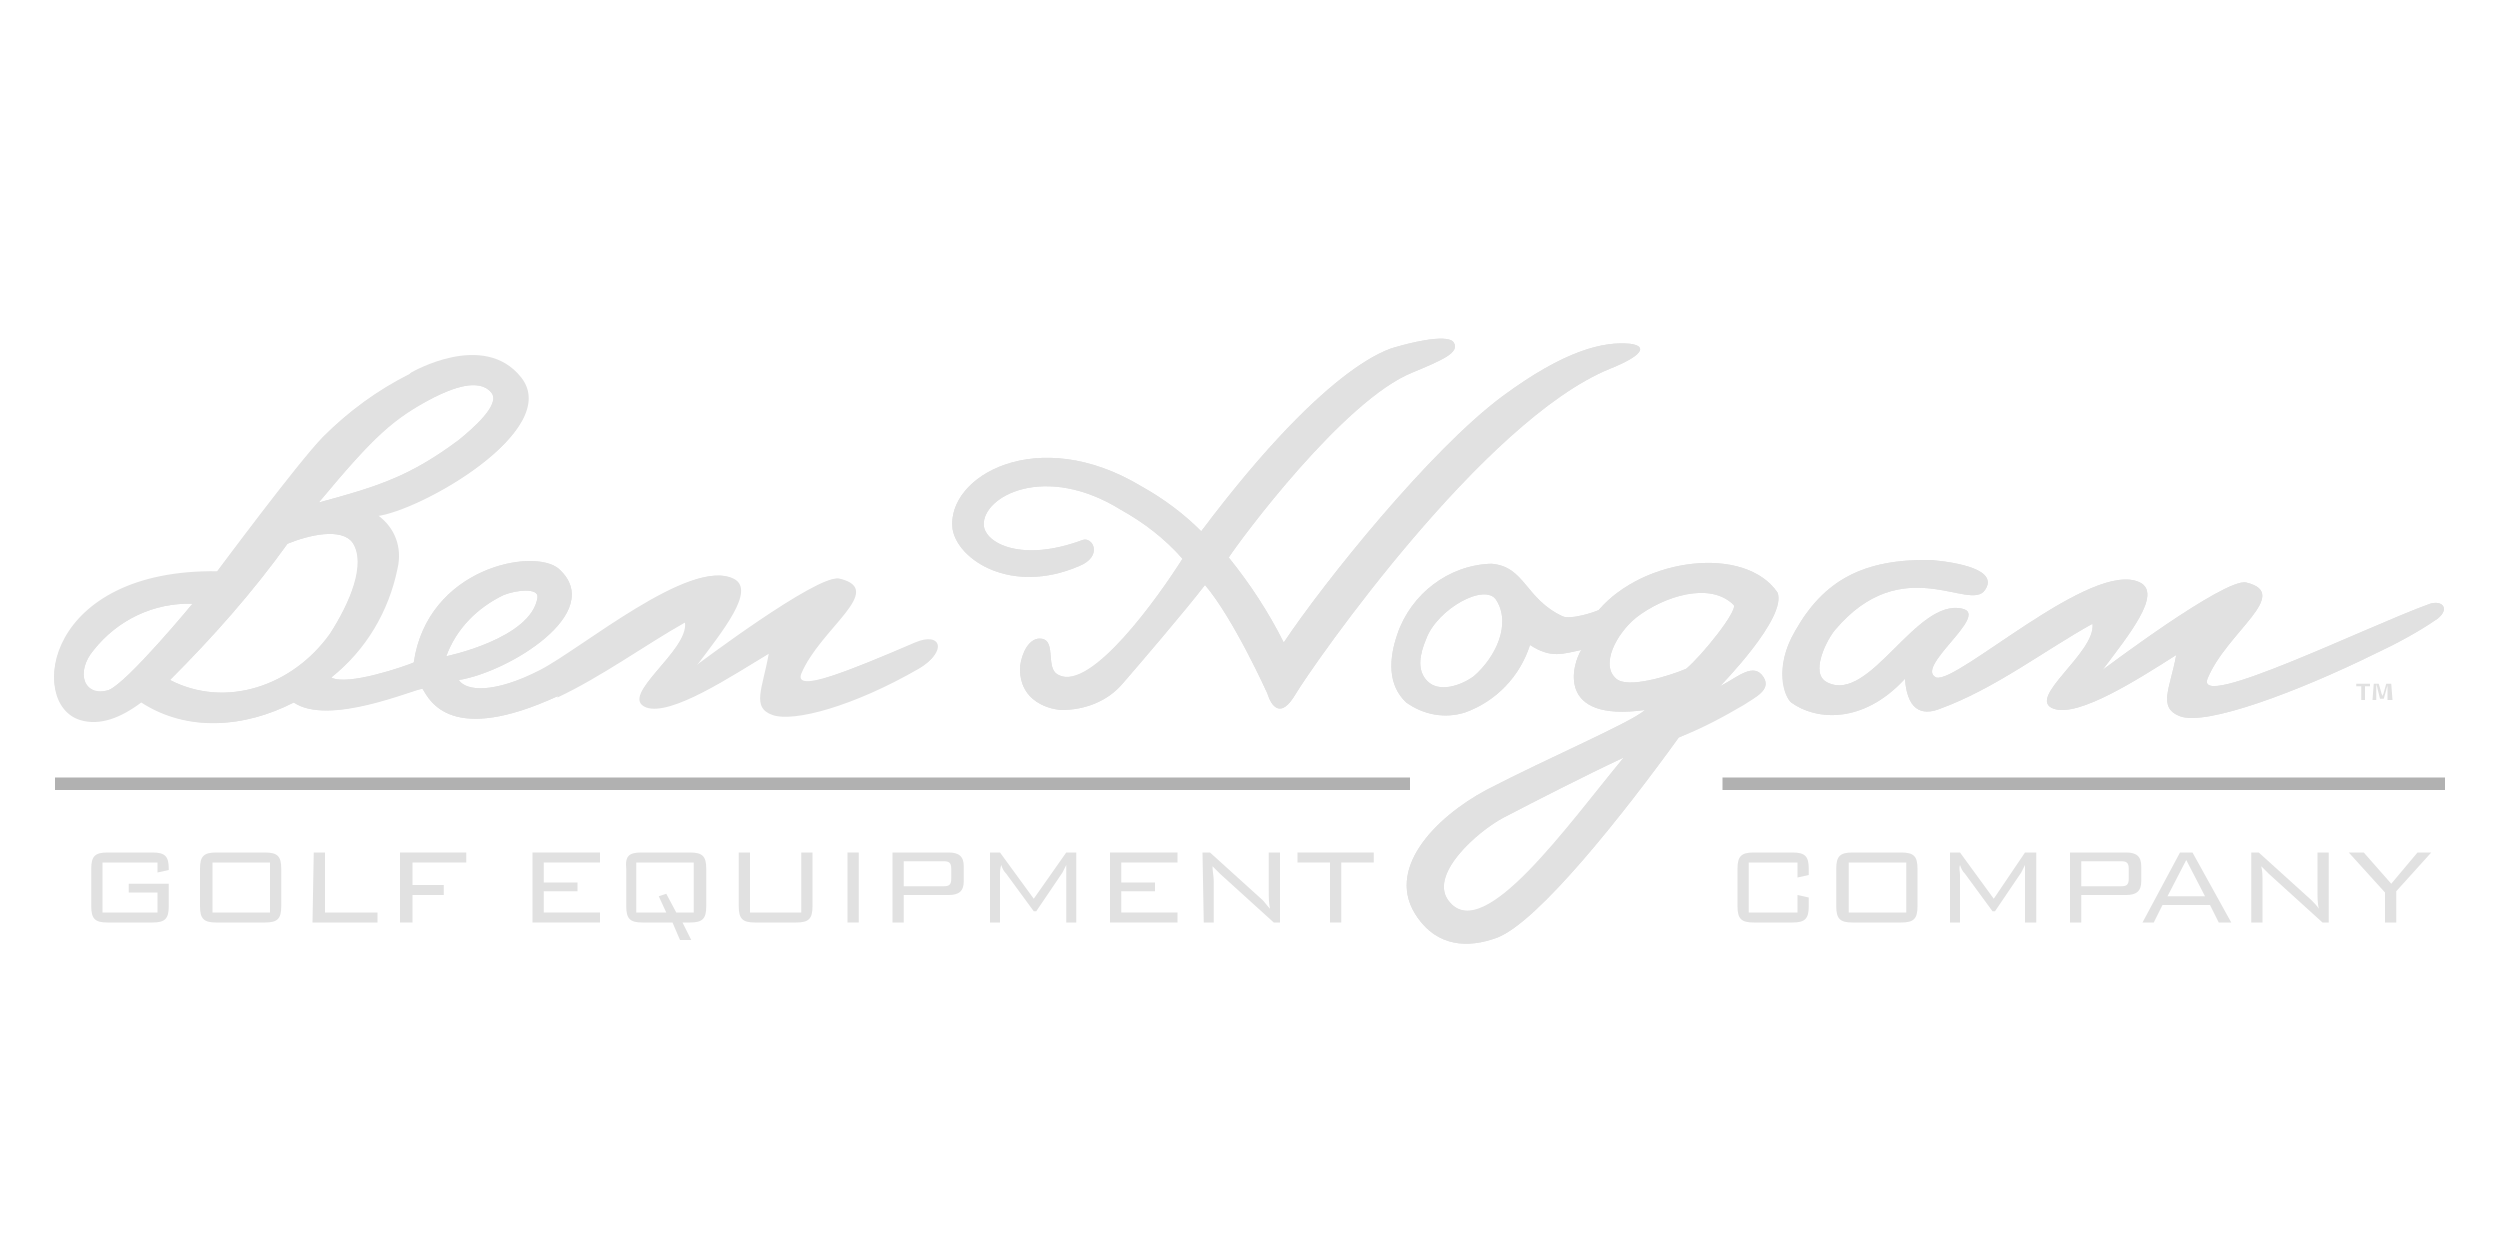 <?xml version="1.0" encoding="utf-8"?>
<!-- Generator: Adobe Illustrator 25.4.1, SVG Export Plug-In . SVG Version: 6.00 Build 0)  -->
<svg version="1.1" id="Layer_1" xmlns="http://www.w3.org/2000/svg" xmlns:xlink="http://www.w3.org/1999/xlink" x="0px" y="0px"
	 viewBox="0 0 200 100" style="enable-background:new 0 0 200 100;" xml:space="preserve">
<style type="text/css">
	.st0{fill:none;stroke:#B1B1B1;stroke-miterlimit:10;enable-background:new    ;}
	.st1{enable-background:new    ;}
	.st2{fill:#e1e1e1;}
</style>
<line id="Red_Line_1" class="st0" x1="4.4" y1="62.7" x2="112.8" y2="62.7"/>
<line id="Red_Line_2" class="st0" x1="137.8" y1="62.7" x2="195.6" y2="62.7"/>
<g id="Company" class="st1">
	<path class="st2" d="M139.9,69v4h3.9v-1.4l0.9,0.2v0.7c0,1-0.3,1.3-1.3,1.3h-3.1c-1,0-1.3-0.3-1.3-1.3v-3c0-1,0.3-1.3,1.3-1.3h3.1
		c1,0,1.3,0.3,1.3,1.3V70l-0.9,0.2V69H139.9z"/>
	<path class="st2" d="M148.2,68.2h3.9c1,0,1.3,0.3,1.3,1.3v3c0,1-0.3,1.3-1.3,1.3h-3.9c-1,0-1.3-0.3-1.3-1.3v-3
		C146.9,68.5,147.2,68.2,148.2,68.2z M152.5,73v-4h-4.6v4H152.5z"/>
	<path class="st2" d="M156.8,70v3.8H156v-5.6h0.8l2.7,3.7l2.5-3.7h0.9v5.6H162V70c0-0.1,0-0.4,0-0.8c-0.1,0.2-0.2,0.4-0.3,0.6
		l-2.1,3.1h-0.2l-2.2-3c-0.2-0.2-0.3-0.4-0.4-0.7C156.7,69.5,156.8,69.7,156.8,70z"/>
	<path class="st2" d="M165.6,68.2h4.5c0.8,0,1.2,0.3,1.2,1.1v1.2c0,0.8-0.4,1.1-1.2,1.1h-3.6v2.2h-0.9V68.2z M166.5,68.9v2h3.2
		c0.4,0,0.6-0.1,0.6-0.6v-0.8c0-0.5-0.2-0.6-0.6-0.6H166.5z"/>
	<path class="st2" d="M174.4,68.2h1l3.1,5.6h-1l-0.7-1.4H173l-0.7,1.4h-0.9L174.4,68.2z M176.4,71.7l-1.5-2.9l-1.5,2.9H176.4z"/>
	<path class="st2" d="M180.1,68.2h0.6l4.2,3.8c0.2,0.2,0.5,0.5,0.6,0.7c-0.1-0.5-0.1-0.9-0.1-1.4v-3.1h0.9v5.6h-0.5l-4.3-3.9
		c-0.2-0.2-0.4-0.4-0.6-0.6c0.1,0.4,0.1,0.8,0.1,1.2v3.3h-0.9V68.2L180.1,68.2z"/>
	<path class="st2" d="M190.8,71.4l-2.9-3.2h1.2l2.2,2.5l2.1-2.5h1.1l-2.8,3.1v2.5h-0.9L190.8,71.4L190.8,71.4z"/>
</g>
<g id="Golf_Equipment" class="st1">
	<path class="st2" d="M8.2,69v4h4.4v-1.6h-2.3v-0.7h3.2v1.8c0,1-0.3,1.3-1.3,1.3H8.6c-1,0-1.3-0.3-1.3-1.3v-3c0-1,0.3-1.3,1.3-1.3
		h3.6c1,0,1.3,0.3,1.3,1.3v0.1l-0.9,0.2V69H8.2z"/>
	<path class="st2" d="M17.3,68.2h3.9c1,0,1.3,0.3,1.3,1.3v3c0,1-0.3,1.3-1.3,1.3h-3.9c-1,0-1.3-0.3-1.3-1.3v-3
		C16,68.5,16.3,68.2,17.3,68.2z M21.6,73v-4H17v4H21.6z"/>
	<path class="st2" d="M25.1,68.2H26V73h4.2v0.8H25L25.1,68.2L25.1,68.2z"/>
	<path class="st2" d="M32,68.2h5.3V69H33v1.8h2.5v0.8H33v2.2h-1V68.2z"/>
	<path class="st2" d="M42.6,68.2H48V69h-4.5v1.6h2.7v0.7h-2.7V73H48v0.8h-5.4V68.2z"/>
	<path class="st2" d="M51.3,68.2h3.9c1,0,1.3,0.3,1.3,1.3v3c0,1-0.3,1.3-1.3,1.3h-0.6l0.7,1.4h-0.9l-0.6-1.4h-2.4
		c-1,0-1.3-0.3-1.3-1.3v-3C50,68.5,50.3,68.2,51.3,68.2z M55.5,73v-4h-4.6v4h2.4l-0.6-1.3l0.6-0.2l0.8,1.5H55.5z"/>
	<path class="st2" d="M60,73h4.1v-4.8H65v4.3c0,1-0.3,1.3-1.3,1.3h-3.3c-1,0-1.3-0.3-1.3-1.3v-4.3H60V73z"/>
	<path class="st2" d="M67.8,68.2h0.9v5.6h-0.9V68.2z"/>
	<path class="st2" d="M71.4,68.2h4.5c0.8,0,1.2,0.3,1.2,1.1v1.2c0,0.8-0.4,1.1-1.2,1.1h-3.6v2.2h-0.9V68.2z M72.3,68.9v2h3.2
		c0.4,0,0.6-0.1,0.6-0.6v-0.8c0-0.5-0.2-0.6-0.6-0.6H72.3z"/>
	<path class="st2" d="M80,70v3.8h-0.8v-5.6H80l2.7,3.7l2.6-3.7h0.8v5.6h-0.8V70c0-0.1,0-0.4,0-0.8c-0.1,0.2-0.2,0.4-0.3,0.6
		l-2.1,3.1h-0.2l-2.2-3c-0.2-0.2-0.3-0.4-0.4-0.7C80,69.5,80,69.7,80,70z"/>
	<path class="st2" d="M88.8,68.2h5.4V69h-4.5v1.6h2.7v0.7h-2.7V73h4.5v0.8h-5.4V68.2z"/>
	<path class="st2" d="M96.2,68.2h0.6L101,72c0.2,0.2,0.4,0.5,0.6,0.7c-0.1-0.5-0.1-0.9-0.1-1.4v-3.1h0.9v5.6h-0.5l-4.3-3.9
		c-0.2-0.2-0.4-0.4-0.6-0.6c0,0.4,0.1,0.8,0.1,1.2v3.3h-0.8L96.2,68.2L96.2,68.2z"/>
	<path class="st2" d="M107.3,73.8h-0.9V69h-2.6v-0.8h6.1V69h-2.6V73.8z"/>
</g>
<g id="Ben_Hogan" class="st1">
	<path class="st2" d="M15.4,48.3c-3.1-0.1-6,1.3-7.9,3.7c-1.5,1.7-0.8,3.8,1.2,3.2C10.2,54.6,15.4,48.3,15.4,48.3 M35.7,52.5
		c0,0,6.8-1.4,7.3-4.7c0.1-0.8-1.7-0.6-2.7-0.2C38.2,48.6,36.5,50.3,35.7,52.5 M28.2,43.4c-0.9-1.2-3.5-0.6-5.2,0.1
		c-2.8,3.9-6,7.5-9.4,10.9c4.4,2.3,9.8,0.5,12.8-3.7C28,48.2,29.3,45.1,28.2,43.4 M39.3,31.4c-1-1.2-3.2-0.3-4.6,0.4
		c-3.2,1.7-4.7,3-9.2,8.4c4.8-1.3,7.3-2.1,11.2-5C37.8,34.3,40.1,32.3,39.3,31.4 M44.6,55.7c-8.5,3.9-10.2,0.4-10.8-0.6
		c-0.8,0.1-7.5,3-10.3,1.1c-3.9,2-8.5,2.4-12.2,0c-1.6,1.2-3.3,1.9-4.9,1.4c-4.2-1.3-2.7-12,10.9-11.8c0,0,6.6-8.9,8.5-10.8
		c2-2,4.3-3.7,6.9-5l0.1-0.1c0,0,5.9-3.4,8.8,0.4c3.3,4.2-8,10.6-11.5,11c1.4,0.9,2,2.6,1.6,4.2c-0.7,3.4-2.5,6.5-5.2,8.7
		c1.3,0.7,5.9-0.9,6.6-1.2c1.1-7.6,9.6-9.2,11.6-7.5c3.9,3.5-4.1,8.3-8,8.9c0.6,0.9,2.8,1.1,6.5-0.8c3.3-1.7,12-9,15.4-7.3
		c1.8,0.9-0.9,4.2-3,7c0,0,9.8-7.4,11.5-7c3.7,0.9-1.6,4-3.1,7.7c-0.7,1.6,4-0.4,9.1-2.5c2.1-0.9,2.6,0.7,0.4,2
		c-5.2,3-10,4.3-11.7,3.7s-0.8-2.1-0.3-4.9c-3,1.8-7.8,5-9.8,4.3c-2.3-0.9,3.4-4.5,3.1-6.8c-3.2,1.8-6.6,4.3-10.2,6"/>
	<path class="st2" d="M15.4,48.3c-3.1-0.1-6,1.3-7.9,3.7c-1.5,1.8-0.8,3.9,1.2,3.2C10.2,54.6,15.4,48.3,15.4,48.3z M35.7,52.5
		c0,0,6.8-1.4,7.3-4.7c0.1-0.8-1.7-0.6-2.7-0.2C38.2,48.6,36.5,50.3,35.7,52.5z M28.2,43.4c-0.9-1.2-3.5-0.6-5.2,0.1
		c-2.8,3.9-6,7.5-9.4,10.9c4.5,2.3,9.8,0.5,12.8-3.7C28,48.2,29.4,45.1,28.2,43.4z M39.3,31.4c-1-1.2-3.2-0.3-4.6,0.4
		c-3.2,1.6-4.7,3-9.2,8.4c4.8-1.3,7.3-2.1,11.2-5C37.8,34.3,40.1,32.4,39.3,31.4L39.3,31.4z M44.6,55.7c-8.5,3.9-10.2,0.4-10.8-0.6
		c-0.8,0-7.5,3-10.3,1.1c-3.9,2-8.5,2.4-12.2-0.1c-1.6,1.2-3.4,1.9-4.9,1.4c-4.2-1.4-2.7-12,11-11.8c0,0,6.6-8.8,8.5-10.8
		c2-2,4.3-3.7,6.9-5l0.1-0.1c0,0,5.8-3.4,8.8,0.4c3.3,4.2-8,10.6-11.5,11c1.4,1,2,2.6,1.6,4.3c-0.7,3.4-2.5,6.5-5.3,8.7
		c1.3,0.7,5.9-0.9,6.6-1.2c1.1-7.6,9.6-9.2,11.6-7.5c3.9,3.5-4.1,8.3-8,8.9c0.6,0.9,2.8,1.1,6.6-0.8c3.3-1.7,12-9,15.4-7.3
		c1.8,0.9-0.9,4.2-3,7c0,0,9.8-7.4,11.5-7c3.7,0.9-1.6,4-3.1,7.6c-0.6,1.6,4-0.3,9.1-2.5c2.1-0.9,2.6,0.7,0.4,2
		c-5.2,2.9-10,4.3-11.7,3.7s-0.8-2.1-0.3-4.9c-3,1.8-7.8,5-9.8,4.3c-2.3-0.9,3.4-4.5,3.1-6.8C51.7,51.5,48.3,54,44.6,55.7z"/>
	<path class="st2" d="M129.9,60.6c-3.2,1.5-7.1,3.5-9.6,4.8c-2.1,1.1-6.2,4.7-4.3,6.8C118.8,75.5,125.5,66,129.9,60.6 M138.7,48.4
		c-1.9-1.9-5.6-0.7-7.8,1c-1.6,1.3-2.9,3.8-1.6,4.9c0.9,0.8,4.2-0.2,5.6-0.8C136.2,52.4,139,48.9,138.7,48.4 M119.7,48
		c-0.9-1.4-4.7,0.7-5.6,3.1c-0.5,1.2-0.8,2.5,0.1,3.4s2.6,0.4,3.7-0.4C119.7,52.5,120.9,49.9,119.7,48 M139.5,56.3
		c-1.7,1-3.4,1.9-5.2,2.7c-4.4,6.1-11.2,14.7-14.5,16c-2.4,0.9-4.8,0.7-6.4-1.6c-2.7-3.8,1.4-8,5.5-10.2c5-2.6,11.6-5.4,12.7-6.4
		c-7.2,1-5.8-3.7-5.1-4.8c-1.5,0.3-2.4,0.7-4.1-0.4c-0.8,2.5-2.7,4.5-5.2,5.4c-1.6,0.5-3.3,0.2-4.7-0.8c-1.5-1.4-1.4-3.5-0.7-5.5
		c1.1-3.2,4.1-5.5,7.5-5.6c2.7,0.2,2.7,2.8,5.7,4.2c0.6,0.3,2.5-0.3,2.9-0.5c3.6-4.2,11.7-5.2,14.3-1.4c0.8,2-4.6,7.5-4.6,7.5
		c1.4-0.7,2.7-2,3.5-0.7C141.7,55.2,140.4,55.8,139.5,56.3"/>
	<path class="st2" d="M129.9,60.6c-3.2,1.5-7.1,3.5-9.6,4.8c-2.1,1.1-6.2,4.7-4.3,6.8C118.8,75.4,125.4,66,129.9,60.6z M138.7,48.4
		c-1.9-1.9-5.6-0.7-7.8,1c-1.6,1.3-2.9,3.8-1.6,4.9c0.9,0.8,4.2-0.2,5.6-0.8C136.2,52.4,139,48.9,138.7,48.4z M119.7,48
		c-0.9-1.4-4.7,0.7-5.6,3.1c-0.5,1.2-0.8,2.5,0.1,3.4s2.6,0.4,3.7-0.4C119.7,52.6,120.9,49.9,119.7,48L119.7,48z M139.5,56.4
		c-1.7,1-3.4,1.9-5.2,2.6c-4.4,6.1-11.2,14.7-14.5,16c-2.4,0.9-4.8,0.7-6.4-1.6c-2.7-3.8,1.4-8,5.5-10.2c5-2.6,11.6-5.4,12.7-6.4
		c-7.2,1-5.8-3.7-5.1-4.8c-1.5,0.3-2.4,0.7-4.1-0.4c-0.8,2.5-2.7,4.5-5.2,5.4c-1.6,0.5-3.3,0.2-4.7-0.8c-1.5-1.4-1.4-3.5-0.7-5.5
		c1.1-3.2,4.1-5.5,7.5-5.6c2.7,0.2,2.7,2.8,5.7,4.2c0.6,0.3,2.5-0.3,2.9-0.5c3.6-4.2,11.7-5.2,14.3-1.4c0.8,2-4.6,7.5-4.6,7.5
		c1.4-0.7,2.7-2,3.5-0.7C141.7,55.2,140.4,55.8,139.5,56.4L139.5,56.4z"/>
	<path class="st2" d="M143.6,50.5c2.3-4.1,5.5-5.8,10.9-5.7c2.2,0.2,5.4,0.8,4.3,2.4c-1.2,1.8-6.6-3.2-12,3.2
		c-0.6,0.7-2.1,3.5-0.6,4.2c3.4,1.7,7.1-6.8,10.8-5.9c2.2,0.5-3.9,4.7-2.1,5.5c1.7,0.5,12.5-9.5,16.3-7.6c1.8,0.9-0.9,4.2-3,7
		c0,0,9.8-7.4,11.5-7c3.7,0.9-1.6,4-3.1,7.7c-1,2.6,12.8-4.2,17.8-6c1-0.3,1.6,0.4,0.6,1.2c-1.6,1.1-3.3,2-5,2.8
		c-6.1,3-13.5,5.8-15.6,5c-1.8-0.7-0.8-2.2-0.3-4.9c-3,1.9-7.8,5-9.8,4.3c-2.3-0.8,3.4-4.5,3.1-6.8c-3.8,2.1-7.8,5.2-12.2,6.8
		c-1,0.4-2.6,0.6-2.8-2.4c-3.4,3.7-7.2,3.3-9.1,1.9C142.8,55.8,141.9,53.4,143.6,50.5"/>
	<path class="st2" d="M143.6,50.5c2.3-4.1,5.5-5.8,10.9-5.7c2.2,0.2,5.4,0.8,4.3,2.4c-1.2,1.8-6.6-3.2-12,3.2
		c-0.6,0.7-2.1,3.5-0.6,4.2c3.4,1.7,7.1-6.8,10.8-5.9c2.2,0.5-3.9,4.7-2.1,5.5c1.7,0.5,12.5-9.5,16.3-7.6c1.8,0.9-0.9,4.2-3,7
		c0,0,9.8-7.4,11.5-7c3.7,0.9-1.6,4-3.1,7.7c-1,2.6,12.8-4.2,17.8-6c1-0.3,1.6,0.4,0.6,1.2c-1.6,1.1-3.3,2-5,2.8
		c-6.1,3-13.5,5.8-15.6,5c-1.8-0.7-0.8-2.2-0.3-4.9c-3,1.9-7.8,5-9.8,4.3c-2.3-0.8,3.4-4.5,3.1-6.8c-3.8,2.1-7.8,5.2-12.2,6.8
		c-1,0.4-2.6,0.6-2.8-2.4c-3.4,3.7-7.2,3.3-9.1,1.9C142.7,55.7,141.9,53.4,143.6,50.5z"/>
	<path class="st2" d="M94.6,44.7c-1.4-1.6-3.1-2.9-4.9-3.9c-6.1-3.8-11.1-1.1-11,1.2c0.1,1.5,3.1,3,7.9,1.2c0.8-0.3,1.7,1.3-0.3,2.1
		c-5.4,2.3-9.7-0.5-10.1-3c-0.5-4.2,6.8-8.4,15.1-3.4c1.8,1,3.4,2.2,4.8,3.6c10.6-14.1,15.5-14.7,15.8-14.8s3.9-1.1,4.4-0.3
		s-0.9,1.4-3.3,2.4c-5.5,2.2-13.8,13.4-14.7,14.8c1.7,2.1,3.2,4.4,4.4,6.8c3.2-4.8,11.7-15.4,17.5-19.7c5-3.7,8.1-4.4,10.2-4.2
		c1.5,0.2,0.9,1-1.6,2c-10.1,4.1-23.7,23.6-25.2,26.1s-2.2-0.1-2.2-0.1s-2.7-6-5-8.7c-1.7,2.2-5.3,6.4-6.6,7.9
		c-1.2,1.4-3,2.1-4.9,2.1c-0.1,0-3.3-0.2-3.3-3.3c0-0.6,0.4-2.2,1.4-2.4c1.7-0.2,0.5,2.4,1.7,2.9C87.3,55.4,92.7,47.7,94.6,44.7"/>
	<path class="st2" d="M94.6,44.7c-1.4-1.6-3.1-2.9-4.9-3.9c-6.1-3.8-11.1-1.1-11,1.2c0.1,1.5,3.1,3,7.9,1.2c0.8-0.3,1.7,1.3-0.3,2.1
		c-5.4,2.3-9.7-0.5-10.1-3c-0.5-4.2,6.8-8.4,15.1-3.4c1.8,1,3.4,2.2,4.8,3.6c10.6-14.1,15.5-14.7,15.8-14.8s3.9-1.1,4.4-0.3
		s-0.9,1.4-3.3,2.4c-5.5,2.2-13.8,13.4-14.7,14.8c1.7,2.1,3.2,4.4,4.4,6.8c3.2-4.8,11.7-15.4,17.5-19.7c5-3.7,8.1-4.4,10.2-4.2
		c1.5,0.2,0.9,1-1.6,2c-10.1,4.1-23.7,23.6-25.2,26.1s-2.2-0.1-2.2-0.1s-2.7-6-5-8.7c-1.7,2.2-5.3,6.4-6.6,7.9
		c-1.2,1.4-3,2.1-4.9,2.1c-0.1,0-3.3-0.2-3.3-3.3c0-0.6,0.4-2.2,1.4-2.4c1.7-0.2,0.5,2.4,1.7,2.9C87.3,55.3,92.7,47.7,94.6,44.7z"/>
</g>
<g class="st1">
	<path class="st2" d="M189.6,54.7v0.2h-0.4V56h-0.3v-1.1h-0.4v-0.2H189.6z M191,56v-0.8c0-0.1,0-0.2,0-0.4l0,0
		c0,0.1-0.1,0.3-0.1,0.4l-0.2,0.7h-0.3l-0.2-0.8c0-0.1-0.1-0.3-0.1-0.4l0,0c0,0.1,0,0.2,0,0.4V56h-0.3l0.1-1.3h0.4l0.2,0.7
		c0,0.1,0.1,0.2,0.1,0.3l0,0c0-0.1,0.1-0.2,0.1-0.3l0.2-0.7h0.4l0.1,1.3H191z"/>
</g>
</svg>
